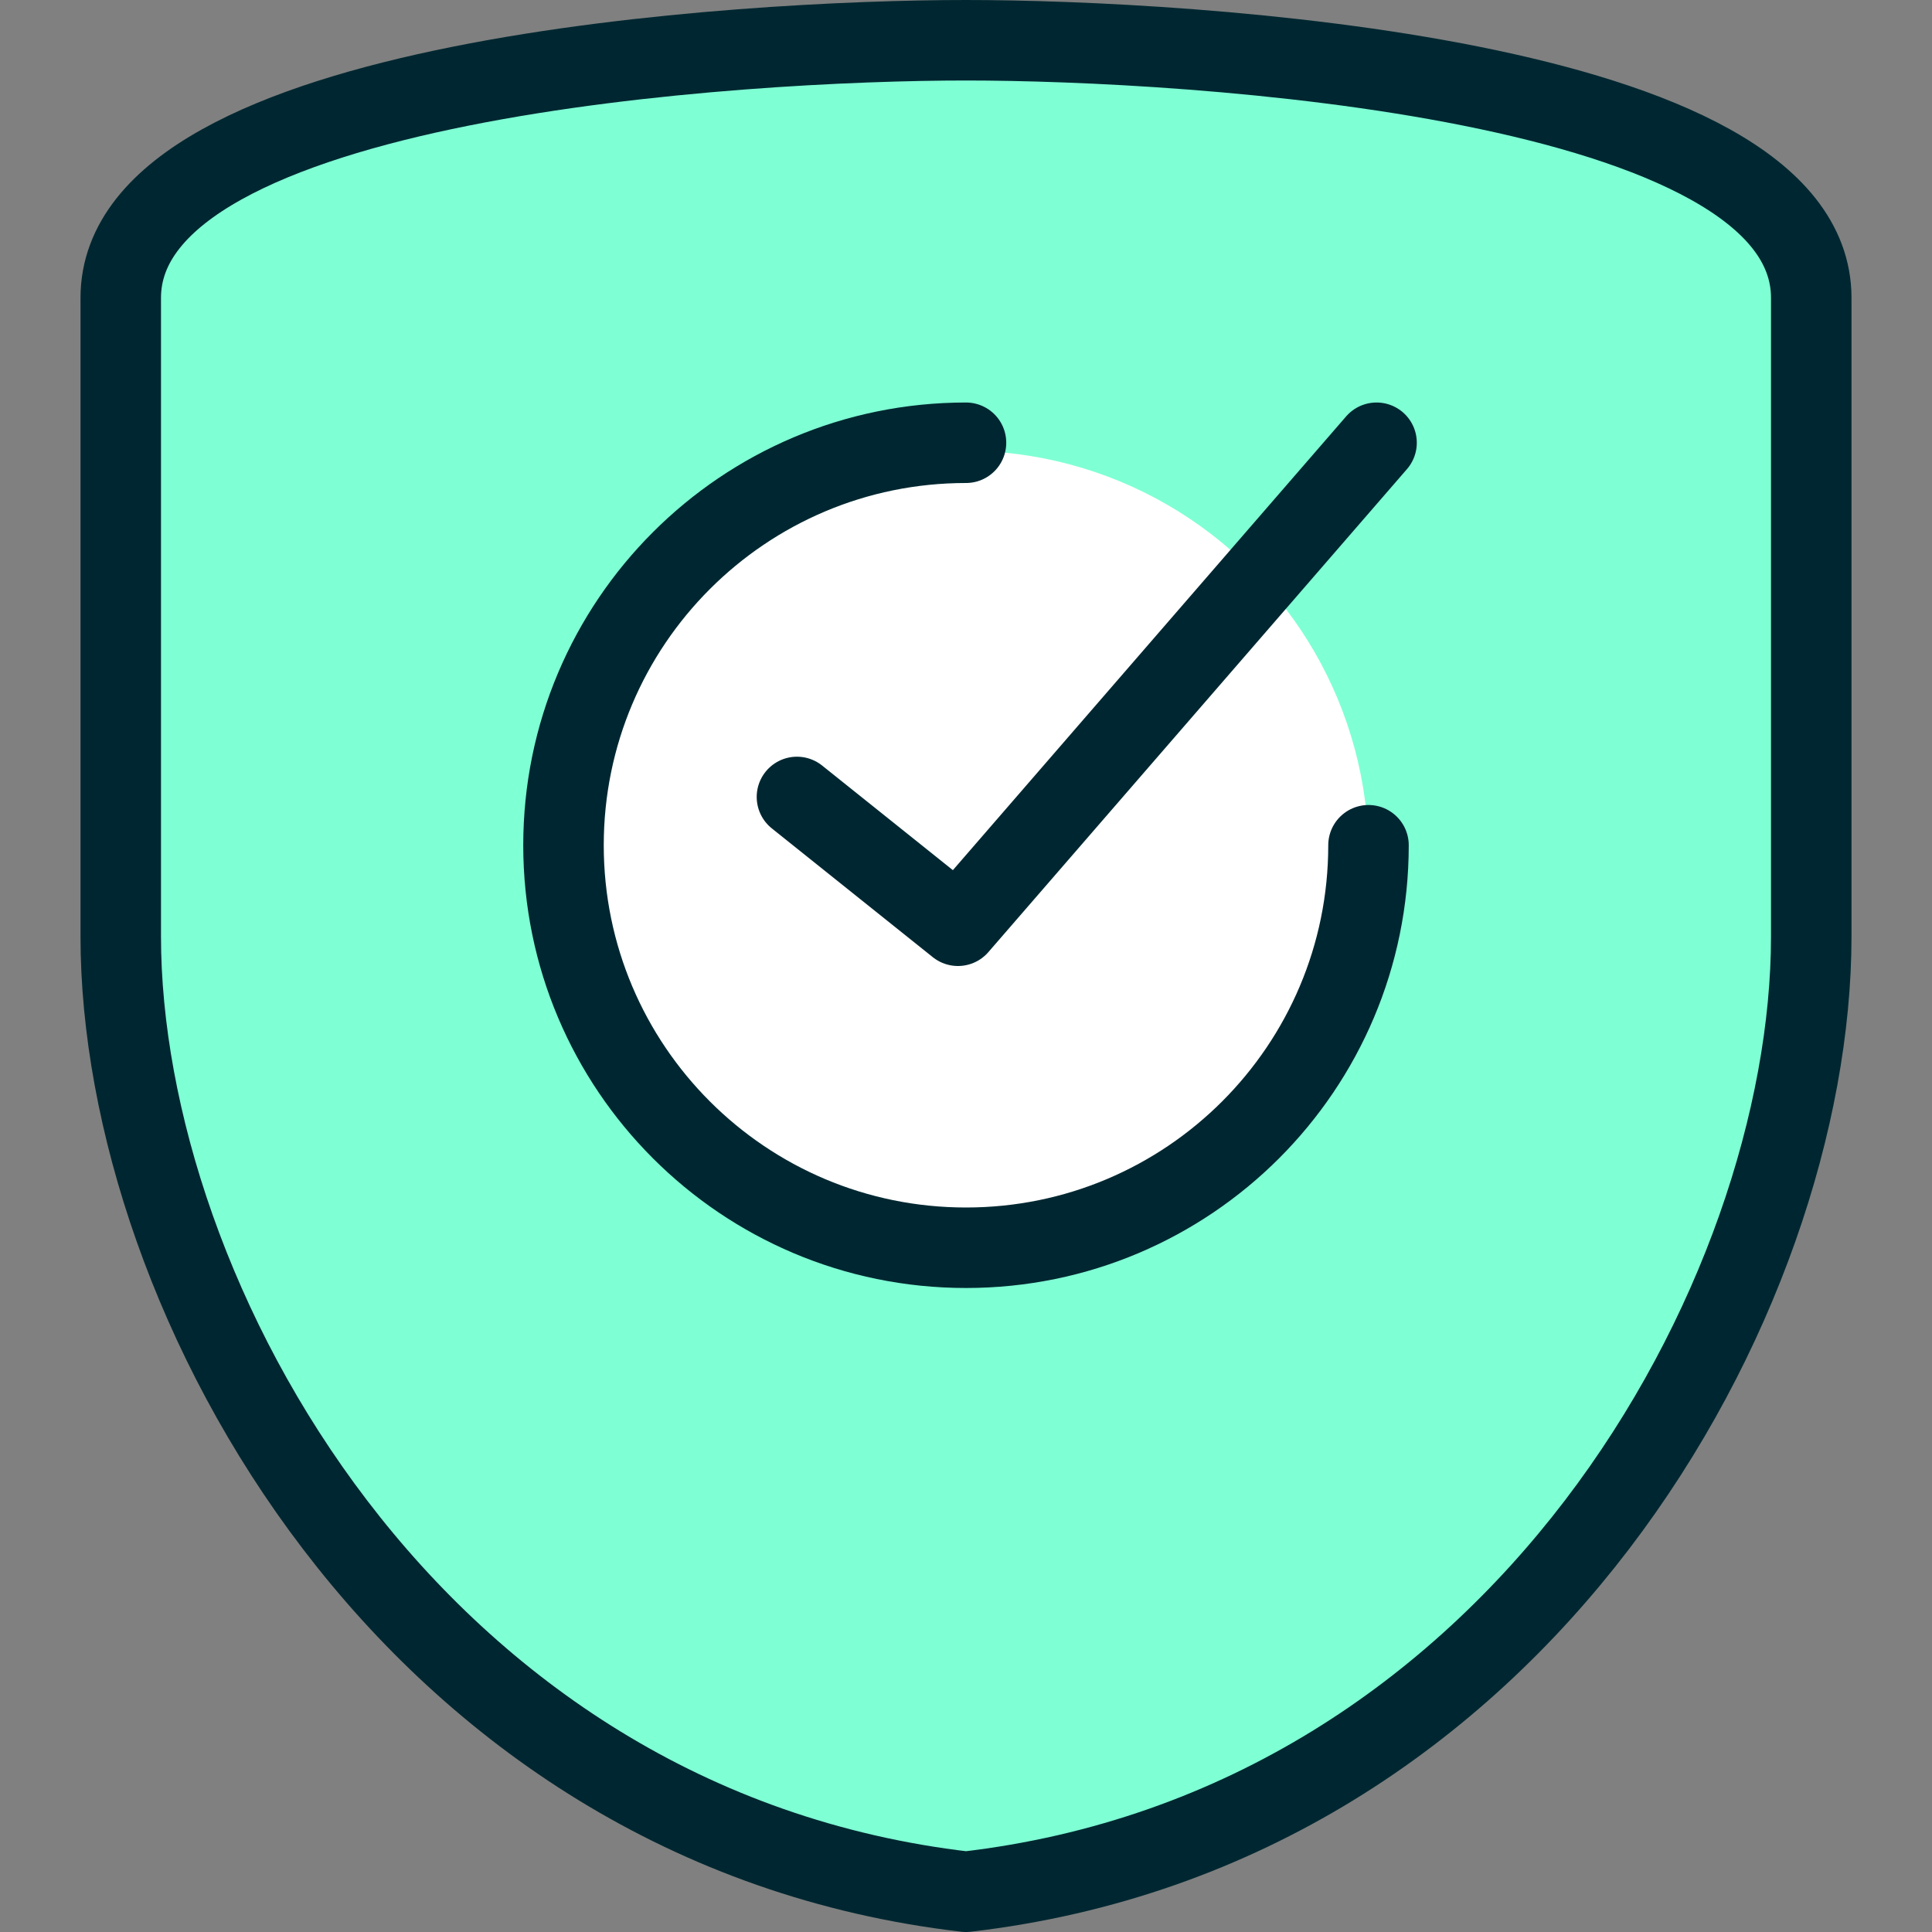 <?xml version="1.0" encoding="UTF-8"?><svg xmlns="http://www.w3.org/2000/svg" viewBox="0 0 120 120"><rect x="0" y="0" width="120" height="120" fill="#808080" stroke="none"/><defs><style>.d,.e,.f{stroke-width:0px;}.d,.g{fill:none;}.e{fill:#fff;}.f{fill:#7fffd4;}.g{stroke:#002731;stroke-linecap:round;stroke-linejoin:round;stroke-width:5px;}</style></defs><g id="a"><rect class="d" width="5" height="5"/><rect class="d" x="5" width="5" height="5"/><rect class="d" x="10" width="5" height="5"/><rect class="d" x="15" width="5" height="5"/><rect class="d" x="20" width="5" height="5"/><rect class="d" x="25" width="5" height="5"/><rect class="d" x="30" width="5" height="5"/><rect class="d" x="35" width="5" height="5"/><rect class="d" x="40" width="5" height="5"/><rect class="d" x="45" width="5" height="5"/><rect class="d" x="50" width="5" height="5"/><rect class="d" x="55" width="5" height="5"/><rect class="d" x="60" width="5" height="5"/><rect class="d" x="65" width="5" height="5"/><rect class="d" x="70" width="5" height="5"/><rect class="d" x="75" width="5" height="5"/><rect class="d" x="80" width="5" height="5"/><rect class="d" x="85" width="5" height="5"/><rect class="d" x="90" width="5" height="5"/><rect class="d" x="95" width="5" height="5"/><rect class="d" x="100" width="5" height="5"/><rect class="d" x="105" width="5" height="5"/><rect class="d" x="110" width="5" height="5"/><rect class="d" x="115" width="5" height="5"/><rect class="d" y="5" width="5" height="5"/><rect class="d" x="5" y="5" width="5" height="5"/><rect class="d" x="10" y="5" width="5" height="5"/><rect class="d" x="15" y="5" width="5" height="5"/><rect class="d" x="20" y="5" width="5" height="5"/><rect class="d" x="25" y="5" width="5" height="5"/><rect class="d" x="30" y="5" width="5" height="5"/><rect class="d" x="35" y="5" width="5" height="5"/><rect class="d" x="40" y="5" width="5" height="5"/><rect class="d" x="45" y="5" width="5" height="5"/><rect class="d" x="50" y="5" width="5" height="5"/><rect class="d" x="55" y="5" width="5" height="5"/><rect class="d" x="60" y="5" width="5" height="5"/><rect class="d" x="65" y="5" width="5" height="5"/><rect class="d" x="70" y="5" width="5" height="5"/><rect class="d" x="75" y="5" width="5" height="5"/><rect class="d" x="80" y="5" width="5" height="5"/><rect class="d" x="85" y="5" width="5" height="5"/><rect class="d" x="90" y="5" width="5" height="5"/><rect class="d" x="95" y="5" width="5" height="5"/><rect class="d" x="100" y="5" width="5" height="5"/><rect class="d" x="105" y="5" width="5" height="5"/><rect class="d" x="110" y="5" width="5" height="5"/><rect class="d" x="115" y="5" width="5" height="5"/><rect class="d" y="10" width="5" height="5"/><rect class="d" x="5" y="10" width="5" height="5"/><rect class="d" x="10" y="10" width="5" height="5"/><rect class="d" x="15" y="10" width="5" height="5"/><rect class="d" x="20" y="10" width="5" height="5"/><rect class="d" x="25" y="10" width="5" height="5"/><rect class="d" x="30" y="10" width="5" height="5"/><rect class="d" x="35" y="10" width="5" height="5"/><rect class="d" x="40" y="10" width="5" height="5"/><rect class="d" x="45" y="10" width="5" height="5"/><rect class="d" x="50" y="10" width="5" height="5"/><rect class="d" x="55" y="10" width="5" height="5"/><rect class="d" x="60" y="10" width="5" height="5"/><rect class="d" x="65" y="10" width="5" height="5"/><rect class="d" x="70" y="10" width="5" height="5"/><rect class="d" x="75" y="10" width="5" height="5"/><rect class="d" x="80" y="10" width="5" height="5"/><rect class="d" x="85" y="10" width="5" height="5"/><rect class="d" x="90" y="10" width="5" height="5"/><rect class="d" x="95" y="10" width="5" height="5"/><rect class="d" x="100" y="10" width="5" height="5"/><rect class="d" x="105" y="10" width="5" height="5"/><rect class="d" x="110" y="10" width="5" height="5"/><rect class="d" x="115" y="10" width="5" height="5"/><rect class="d" y="15" width="5" height="5"/><rect class="d" x="5" y="15" width="5" height="5"/><rect class="d" x="10" y="15" width="5" height="5"/><rect class="d" x="15" y="15" width="5" height="5"/><rect class="d" x="20" y="15" width="5" height="5"/><rect class="d" x="25" y="15" width="5" height="5"/><rect class="d" x="30" y="15" width="5" height="5"/><rect class="d" x="35" y="15" width="5" height="5"/><rect class="d" x="40" y="15" width="5" height="5"/><rect class="d" x="45" y="15" width="5" height="5"/><rect class="d" x="50" y="15" width="5" height="5"/><rect class="d" x="55" y="15" width="5" height="5"/><rect class="d" x="60" y="15" width="5" height="5"/><rect class="d" x="65" y="15" width="5" height="5"/><rect class="d" x="70" y="15" width="5" height="5"/><rect class="d" x="75" y="15" width="5" height="5"/><rect class="d" x="80" y="15" width="5" height="5"/><rect class="d" x="85" y="15" width="5" height="5"/><rect class="d" x="90" y="15" width="5" height="5"/><rect class="d" x="95" y="15" width="5" height="5"/><rect class="d" x="100" y="15" width="5" height="5"/><rect class="d" x="105" y="15" width="5" height="5"/><rect class="d" x="110" y="15" width="5" height="5"/><rect class="d" x="115" y="15" width="5" height="5"/><rect class="d" y="20" width="5" height="5"/><rect class="d" x="5" y="20" width="5" height="5"/><rect class="d" x="10" y="20" width="5" height="5"/><rect class="d" x="15" y="20" width="5" height="5"/><rect class="d" x="20" y="20" width="5" height="5"/><rect class="d" x="25" y="20" width="5" height="5"/><rect class="d" x="30" y="20" width="5" height="5"/><rect class="d" x="35" y="20" width="5" height="5"/><rect class="d" x="40" y="20" width="5" height="5"/><rect class="d" x="45" y="20" width="5" height="5"/><rect class="d" x="50" y="20" width="5" height="5"/><rect class="d" x="55" y="20" width="5" height="5"/><rect class="d" x="60" y="20" width="5" height="5"/><rect class="d" x="65" y="20" width="5" height="5"/><rect class="d" x="70" y="20" width="5" height="5"/><rect class="d" x="75" y="20" width="5" height="5"/><rect class="d" x="80" y="20" width="5" height="5"/><rect class="d" x="85" y="20" width="5" height="5"/><rect class="d" x="90" y="20" width="5" height="5"/><rect class="d" x="95" y="20" width="5" height="5"/><rect class="d" x="100" y="20" width="5" height="5"/><rect class="d" x="105" y="20" width="5" height="5"/><rect class="d" x="110" y="20" width="5" height="5"/><rect class="d" x="115" y="20" width="5" height="5"/><rect class="d" y="25" width="5" height="5"/><rect class="d" x="5" y="25" width="5" height="5"/><rect class="d" x="10" y="25" width="5" height="5"/><rect class="d" x="15" y="25" width="5" height="5"/><rect class="d" x="20" y="25" width="5" height="5"/><rect class="d" x="25" y="25" width="5" height="5"/><rect class="d" x="30" y="25" width="5" height="5"/><rect class="d" x="35" y="25" width="5" height="5"/><rect class="d" x="40" y="25" width="5" height="5"/><rect class="d" x="45" y="25" width="5" height="5"/><rect class="d" x="50" y="25" width="5" height="5"/><rect class="d" x="55" y="25" width="5" height="5"/><rect class="d" x="60" y="25" width="5" height="5"/><rect class="d" x="65" y="25" width="5" height="5"/><rect class="d" x="70" y="25" width="5" height="5"/><rect class="d" x="75" y="25" width="5" height="5"/><rect class="d" x="80" y="25" width="5" height="5"/><rect class="d" x="85" y="25" width="5" height="5"/><rect class="d" x="90" y="25" width="5" height="5"/><rect class="d" x="95" y="25" width="5" height="5"/><rect class="d" x="100" y="25" width="5" height="5"/><rect class="d" x="105" y="25" width="5" height="5"/><rect class="d" x="110" y="25" width="5" height="5"/><rect class="d" x="115" y="25" width="5" height="5"/><rect class="d" y="30" width="5" height="5"/><rect class="d" x="5" y="30" width="5" height="5"/><rect class="d" x="10" y="30" width="5" height="5"/><rect class="d" x="15" y="30" width="5" height="5"/><rect class="d" x="20" y="30" width="5" height="5"/><rect class="d" x="25" y="30" width="5" height="5"/><rect class="d" x="30" y="30" width="5" height="5"/><rect class="d" x="35" y="30" width="5" height="5"/><rect class="d" x="40" y="30" width="5" height="5"/><rect class="d" x="45" y="30" width="5" height="5"/><rect class="d" x="50" y="30" width="5" height="5"/><rect class="d" x="55" y="30" width="5" height="5"/><rect class="d" x="60" y="30" width="5" height="5"/><rect class="d" x="65" y="30" width="5" height="5"/><rect class="d" x="70" y="30" width="5" height="5"/><rect class="d" x="75" y="30" width="5" height="5"/><rect class="d" x="80" y="30" width="5" height="5"/><rect class="d" x="85" y="30" width="5" height="5"/><rect class="d" x="90" y="30" width="5" height="5"/><rect class="d" x="95" y="30" width="5" height="5"/><rect class="d" x="100" y="30" width="5" height="5"/><rect class="d" x="105" y="30" width="5" height="5"/><rect class="d" x="110" y="30" width="5" height="5"/><rect class="d" x="115" y="30" width="5" height="5"/><rect class="d" y="35" width="5" height="5"/><rect class="d" x="5" y="35" width="5" height="5"/><rect class="d" x="10" y="35" width="5" height="5"/><rect class="d" x="15" y="35" width="5" height="5"/><rect class="d" x="20" y="35" width="5" height="5"/><rect class="d" x="25" y="35" width="5" height="5"/><rect class="d" x="30" y="35" width="5" height="5"/><rect class="d" x="35" y="35" width="5" height="5"/><rect class="d" x="40" y="35" width="5" height="5"/><rect class="d" x="45" y="35" width="5" height="5"/><rect class="d" x="50" y="35" width="5" height="5"/><rect class="d" x="55" y="35" width="5" height="5"/><rect class="d" x="60" y="35" width="5" height="5"/><rect class="d" x="65" y="35" width="5" height="5"/><rect class="d" x="70" y="35" width="5" height="5"/><rect class="d" x="75" y="35" width="5" height="5"/><rect class="d" x="80" y="35" width="5" height="5"/><rect class="d" x="85" y="35" width="5" height="5"/><rect class="d" x="90" y="35" width="5" height="5"/><rect class="d" x="95" y="35" width="5" height="5"/><rect class="d" x="100" y="35" width="5" height="5"/><rect class="d" x="105" y="35" width="5" height="5"/><rect class="d" x="110" y="35" width="5" height="5"/><rect class="d" x="115" y="35" width="5" height="5"/><rect class="d" y="40" width="5" height="5"/><rect class="d" x="5" y="40" width="5" height="5"/><rect class="d" x="10" y="40" width="5" height="5"/><rect class="d" x="15" y="40" width="5" height="5"/><rect class="d" x="20" y="40" width="5" height="5"/><rect class="d" x="25" y="40" width="5" height="5"/><rect class="d" x="30" y="40" width="5" height="5"/><rect class="d" x="35" y="40" width="5" height="5"/><rect class="d" x="40" y="40" width="5" height="5"/><rect class="d" x="45" y="40" width="5" height="5"/><rect class="d" x="50" y="40" width="5" height="5"/><rect class="d" x="55" y="40" width="5" height="5"/><rect class="d" x="60" y="40" width="5" height="5"/><rect class="d" x="65" y="40" width="5" height="5"/><rect class="d" x="70" y="40" width="5" height="5"/><rect class="d" x="75" y="40" width="5" height="5"/><rect class="d" x="80" y="40" width="5" height="5"/><rect class="d" x="85" y="40" width="5" height="5"/><rect class="d" x="90" y="40" width="5" height="5"/><rect class="d" x="95" y="40" width="5" height="5"/><rect class="d" x="100" y="40" width="5" height="5"/><rect class="d" x="105" y="40" width="5" height="5"/><rect class="d" x="110" y="40" width="5" height="5"/><rect class="d" x="115" y="40" width="5" height="5"/><rect class="d" y="45" width="5" height="5"/><rect class="d" x="5" y="45" width="5" height="5"/><rect class="d" x="10" y="45" width="5" height="5"/><rect class="d" x="15" y="45" width="5" height="5"/><rect class="d" x="20" y="45" width="5" height="5"/><rect class="d" x="25" y="45" width="5" height="5"/><rect class="d" x="30" y="45" width="5" height="5"/><rect class="d" x="35" y="45" width="5" height="5"/><rect class="d" x="40" y="45" width="5" height="5"/><rect class="d" x="45" y="45" width="5" height="5"/><rect class="d" x="50" y="45" width="5" height="5"/><rect class="d" x="55" y="45" width="5" height="5"/><rect class="d" x="60" y="45" width="5" height="5"/><rect class="d" x="65" y="45" width="5" height="5"/><rect class="d" x="70" y="45" width="5" height="5"/><rect class="d" x="75" y="45" width="5" height="5"/><rect class="d" x="80" y="45" width="5" height="5"/><rect class="d" x="85" y="45" width="5" height="5"/><rect class="d" x="90" y="45" width="5" height="5"/><rect class="d" x="95" y="45" width="5" height="5"/><rect class="d" x="100" y="45" width="5" height="5"/><rect class="d" x="105" y="45" width="5" height="5"/><rect class="d" x="110" y="45" width="5" height="5"/><rect class="d" x="115" y="45" width="5" height="5"/><rect class="d" y="50" width="5" height="5"/><rect class="d" x="5" y="50" width="5" height="5"/><rect class="d" x="10" y="50" width="5" height="5"/><rect class="d" x="15" y="50" width="5" height="5"/><rect class="d" x="20" y="50" width="5" height="5"/><rect class="d" x="25" y="50" width="5" height="5"/><rect class="d" x="30" y="50" width="5" height="5"/><rect class="d" x="35" y="50" width="5" height="5"/><rect class="d" x="40" y="50" width="5" height="5"/><rect class="d" x="45" y="50" width="5" height="5"/><rect class="d" x="50" y="50" width="5" height="5"/><rect class="d" x="55" y="50" width="5" height="5"/><rect class="d" x="60" y="50" width="5" height="5"/><rect class="d" x="65" y="50" width="5" height="5"/><rect class="d" x="70" y="50" width="5" height="5"/><rect class="d" x="75" y="50" width="5" height="5"/><rect class="d" x="80" y="50" width="5" height="5"/><rect class="d" x="85" y="50" width="5" height="5"/><rect class="d" x="90" y="50" width="5" height="5"/><rect class="d" x="95" y="50" width="5" height="5"/><rect class="d" x="100" y="50" width="5" height="5"/><rect class="d" x="105" y="50" width="5" height="5"/><rect class="d" x="110" y="50" width="5" height="5"/><rect class="d" x="115" y="50" width="5" height="5"/><rect class="d" y="55" width="5" height="5"/><rect class="d" x="5" y="55" width="5" height="5"/><rect class="d" x="10" y="55" width="5" height="5"/><rect class="d" x="15" y="55" width="5" height="5"/><rect class="d" x="20" y="55" width="5" height="5"/><rect class="d" x="25" y="55" width="5" height="5"/><rect class="d" x="30" y="55" width="5" height="5"/><rect class="d" x="35" y="55" width="5" height="5"/><rect class="d" x="40" y="55" width="5" height="5"/><rect class="d" x="45" y="55" width="5" height="5"/><rect class="d" x="50" y="55" width="5" height="5"/><rect class="d" x="55" y="55" width="5" height="5"/><rect class="d" x="60" y="55" width="5" height="5"/><rect class="d" x="65" y="55" width="5" height="5"/><rect class="d" x="70" y="55" width="5" height="5"/><rect class="d" x="75" y="55" width="5" height="5"/><rect class="d" x="80" y="55" width="5" height="5"/><rect class="d" x="85" y="55" width="5" height="5"/><rect class="d" x="90" y="55" width="5" height="5"/><rect class="d" x="95" y="55" width="5" height="5"/><rect class="d" x="100" y="55" width="5" height="5"/><rect class="d" x="105" y="55" width="5" height="5"/><rect class="d" x="110" y="55" width="5" height="5"/><rect class="d" x="115" y="55" width="5" height="5"/><rect class="d" y="60" width="5" height="5"/><rect class="d" x="5" y="60" width="5" height="5"/><rect class="d" x="10" y="60" width="5" height="5"/><rect class="d" x="15" y="60" width="5" height="5"/><rect class="d" x="20" y="60" width="5" height="5"/><rect class="d" x="25" y="60" width="5" height="5"/><rect class="d" x="30" y="60" width="5" height="5"/><rect class="d" x="35" y="60" width="5" height="5"/><rect class="d" x="40" y="60" width="5" height="5"/><rect class="d" x="45" y="60" width="5" height="5"/><rect class="d" x="50" y="60" width="5" height="5"/><rect class="d" x="55" y="60" width="5" height="5"/><rect class="d" x="60" y="60" width="5" height="5"/><rect class="d" x="65" y="60" width="5" height="5"/><rect class="d" x="70" y="60" width="5" height="5"/><rect class="d" x="75" y="60" width="5" height="5"/><rect class="d" x="80" y="60" width="5" height="5"/><rect class="d" x="85" y="60" width="5" height="5"/><rect class="d" x="90" y="60" width="5" height="5"/><rect class="d" x="95" y="60" width="5" height="5"/><rect class="d" x="100" y="60" width="5" height="5"/><rect class="d" x="105" y="60" width="5" height="5"/><rect class="d" x="110" y="60" width="5" height="5"/><rect class="d" x="115" y="60" width="5" height="5"/><rect class="d" y="65" width="5" height="5"/><rect class="d" x="5" y="65" width="5" height="5"/><rect class="d" x="10" y="65" width="5" height="5"/><rect class="d" x="15" y="65" width="5" height="5"/><rect class="d" x="20" y="65" width="5" height="5"/><rect class="d" x="25" y="65" width="5" height="5"/><rect class="d" x="30" y="65" width="5" height="5"/><rect class="d" x="35" y="65" width="5" height="5"/><rect class="d" x="40" y="65" width="5" height="5"/><rect class="d" x="45" y="65" width="5" height="5"/><rect class="d" x="50" y="65" width="5" height="5"/><rect class="d" x="55" y="65" width="5" height="5"/><rect class="d" x="60" y="65" width="5" height="5"/><rect class="d" x="65" y="65" width="5" height="5"/><rect class="d" x="70" y="65" width="5" height="5"/><rect class="d" x="75" y="65" width="5" height="5"/><rect class="d" x="80" y="65" width="5" height="5"/><rect class="d" x="85" y="65" width="5" height="5"/><rect class="d" x="90" y="65" width="5" height="5"/><rect class="d" x="95" y="65" width="5" height="5"/><rect class="d" x="100" y="65" width="5" height="5"/><rect class="d" x="105" y="65" width="5" height="5"/><rect class="d" x="110" y="65" width="5" height="5"/><rect class="d" x="115" y="65" width="5" height="5"/><rect class="d" y="70" width="5" height="5"/><rect class="d" x="5" y="70" width="5" height="5"/><rect class="d" x="10" y="70" width="5" height="5"/><rect class="d" x="15" y="70" width="5" height="5"/><rect class="d" x="20" y="70" width="5" height="5"/><rect class="d" x="25" y="70" width="5" height="5"/><rect class="d" x="30" y="70" width="5" height="5"/><rect class="d" x="35" y="70" width="5" height="5"/><rect class="d" x="40" y="70" width="5" height="5"/><rect class="d" x="45" y="70" width="5" height="5"/><rect class="d" x="50" y="70" width="5" height="5"/><rect class="d" x="55" y="70" width="5" height="5"/><rect class="d" x="60" y="70" width="5" height="5"/><rect class="d" x="65" y="70" width="5" height="5"/><rect class="d" x="70" y="70" width="5" height="5"/><rect class="d" x="75" y="70" width="5" height="5"/><rect class="d" x="80" y="70" width="5" height="5"/><rect class="d" x="85" y="70" width="5" height="5"/><rect class="d" x="90" y="70" width="5" height="5"/><rect class="d" x="95" y="70" width="5" height="5"/><rect class="d" x="100" y="70" width="5" height="5"/><rect class="d" x="105" y="70" width="5" height="5"/><rect class="d" x="110" y="70" width="5" height="5"/><rect class="d" x="115" y="70" width="5" height="5"/><rect class="d" y="75" width="5" height="5"/><rect class="d" x="5" y="75" width="5" height="5"/><rect class="d" x="10" y="75" width="5" height="5"/><rect class="d" x="15" y="75" width="5" height="5"/><rect class="d" x="20" y="75" width="5" height="5"/><rect class="d" x="25" y="75" width="5" height="5"/><rect class="d" x="30" y="75" width="5" height="5"/><rect class="d" x="35" y="75" width="5" height="5"/><rect class="d" x="40" y="75" width="5" height="5"/><rect class="d" x="45" y="75" width="5" height="5"/><rect class="d" x="50" y="75" width="5" height="5"/><rect class="d" x="55" y="75" width="5" height="5"/><rect class="d" x="60" y="75" width="5" height="5"/><rect class="d" x="65" y="75" width="5" height="5"/><rect class="d" x="70" y="75" width="5" height="5"/><rect class="d" x="75" y="75" width="5" height="5"/><rect class="d" x="80" y="75" width="5" height="5"/><rect class="d" x="85" y="75" width="5" height="5"/><rect class="d" x="90" y="75" width="5" height="5"/><rect class="d" x="95" y="75" width="5" height="5"/><rect class="d" x="100" y="75" width="5" height="5"/><rect class="d" x="105" y="75" width="5" height="5"/><rect class="d" x="110" y="75" width="5" height="5"/><rect class="d" x="115" y="75" width="5" height="5"/><rect class="d" y="80" width="5" height="5"/><rect class="d" x="5" y="80" width="5" height="5"/><rect class="d" x="10" y="80" width="5" height="5"/><rect class="d" x="15" y="80" width="5" height="5"/><rect class="d" x="20" y="80" width="5" height="5"/><rect class="d" x="25" y="80" width="5" height="5"/><rect class="d" x="30" y="80" width="5" height="5"/><rect class="d" x="35" y="80" width="5" height="5"/><rect class="d" x="40" y="80" width="5" height="5"/><rect class="d" x="45" y="80" width="5" height="5"/><rect class="d" x="50" y="80" width="5" height="5"/><rect class="d" x="55" y="80" width="5" height="5"/><rect class="d" x="60" y="80" width="5" height="5"/><rect class="d" x="65" y="80" width="5" height="5"/><rect class="d" x="70" y="80" width="5" height="5"/><rect class="d" x="75" y="80" width="5" height="5"/><rect class="d" x="80" y="80" width="5" height="5"/><rect class="d" x="85" y="80" width="5" height="5"/><rect class="d" x="90" y="80" width="5" height="5"/><rect class="d" x="95" y="80" width="5" height="5"/><rect class="d" x="100" y="80" width="5" height="5"/><rect class="d" x="105" y="80" width="5" height="5"/><rect class="d" x="110" y="80" width="5" height="5"/><rect class="d" x="115" y="80" width="5" height="5"/><rect class="d" y="85" width="5" height="5"/><rect class="d" x="5" y="85" width="5" height="5"/><rect class="d" x="10" y="85" width="5" height="5"/><rect class="d" x="15" y="85" width="5" height="5"/><rect class="d" x="20" y="85" width="5" height="5"/><rect class="d" x="25" y="85" width="5" height="5"/><rect class="d" x="30" y="85" width="5" height="5"/><rect class="d" x="35" y="85" width="5" height="5"/><rect class="d" x="40" y="85" width="5" height="5"/><rect class="d" x="45" y="85" width="5" height="5"/><rect class="d" x="50" y="85" width="5" height="5"/><rect class="d" x="55" y="85" width="5" height="5"/><rect class="d" x="60" y="85" width="5" height="5"/><rect class="d" x="65" y="85" width="5" height="5"/><rect class="d" x="70" y="85" width="5" height="5"/><rect class="d" x="75" y="85" width="5" height="5"/><rect class="d" x="80" y="85" width="5" height="5"/><rect class="d" x="85" y="85" width="5" height="5"/><rect class="d" x="90" y="85" width="5" height="5"/><rect class="d" x="95" y="85" width="5" height="5"/><rect class="d" x="100" y="85" width="5" height="5"/><rect class="d" x="105" y="85" width="5" height="5"/><rect class="d" x="110" y="85" width="5" height="5"/><rect class="d" x="115" y="85" width="5" height="5"/><rect class="d" y="90" width="5" height="5"/><rect class="d" x="5" y="90" width="5" height="5"/><rect class="d" x="10" y="90" width="5" height="5"/><rect class="d" x="15" y="90" width="5" height="5"/><rect class="d" x="20" y="90" width="5" height="5"/><rect class="d" x="25" y="90" width="5" height="5"/><rect class="d" x="30" y="90" width="5" height="5"/><rect class="d" x="35" y="90" width="5" height="5"/><rect class="d" x="40" y="90" width="5" height="5"/><rect class="d" x="45" y="90" width="5" height="5"/><rect class="d" x="50" y="90" width="5" height="5"/><rect class="d" x="55" y="90" width="5" height="5"/><rect class="d" x="60" y="90" width="5" height="5"/><rect class="d" x="65" y="90" width="5" height="5"/><rect class="d" x="70" y="90" width="5" height="5"/><rect class="d" x="75" y="90" width="5" height="5"/><rect class="d" x="80" y="90" width="5" height="5"/><rect class="d" x="85" y="90" width="5" height="5"/><rect class="d" x="90" y="90" width="5" height="5"/><rect class="d" x="95" y="90" width="5" height="5"/><rect class="d" x="100" y="90" width="5" height="5"/><rect class="d" x="105" y="90" width="5" height="5"/><rect class="d" x="110" y="90" width="5" height="5"/><rect class="d" x="115" y="90" width="5" height="5"/><rect class="d" y="95" width="5" height="5"/><rect class="d" x="5" y="95" width="5" height="5"/><rect class="d" x="10" y="95" width="5" height="5"/><rect class="d" x="15" y="95" width="5" height="5"/><rect class="d" x="20" y="95" width="5" height="5"/><rect class="d" x="25" y="95" width="5" height="5"/><rect class="d" x="30" y="95" width="5" height="5"/><rect class="d" x="35" y="95" width="5" height="5"/><rect class="d" x="40" y="95" width="5" height="5"/><rect class="d" x="45" y="95" width="5" height="5"/><rect class="d" x="50" y="95" width="5" height="5"/><rect class="d" x="55" y="95" width="5" height="5"/><rect class="d" x="60" y="95" width="5" height="5"/><rect class="d" x="65" y="95" width="5" height="5"/><rect class="d" x="70" y="95" width="5" height="5"/><rect class="d" x="75" y="95" width="5" height="5"/><rect class="d" x="80" y="95" width="5" height="5"/><rect class="d" x="85" y="95" width="5" height="5"/><rect class="d" x="90" y="95" width="5" height="5"/><rect class="d" x="95" y="95" width="5" height="5"/><rect class="d" x="100" y="95" width="5" height="5"/><rect class="d" x="105" y="95" width="5" height="5"/><rect class="d" x="110" y="95" width="5" height="5"/><rect class="d" x="115" y="95" width="5" height="5"/><rect class="d" y="100" width="5" height="5"/><rect class="d" x="5" y="100" width="5" height="5"/><rect class="d" x="10" y="100" width="5" height="5"/><rect class="d" x="15" y="100" width="5" height="5"/><rect class="d" x="20" y="100" width="5" height="5"/><rect class="d" x="25" y="100" width="5" height="5"/><rect class="d" x="30" y="100" width="5" height="5"/><rect class="d" x="35" y="100" width="5" height="5"/><rect class="d" x="40" y="100" width="5" height="5"/><rect class="d" x="45" y="100" width="5" height="5"/><rect class="d" x="50" y="100" width="5" height="5"/><rect class="d" x="55" y="100" width="5" height="5"/><rect class="d" x="60" y="100" width="5" height="5"/><rect class="d" x="65" y="100" width="5" height="5"/><rect class="d" x="70" y="100" width="5" height="5"/><rect class="d" x="75" y="100" width="5" height="5"/><rect class="d" x="80" y="100" width="5" height="5"/><rect class="d" x="85" y="100" width="5" height="5"/><rect class="d" x="90" y="100" width="5" height="5"/><rect class="d" x="95" y="100" width="5" height="5"/><rect class="d" x="100" y="100" width="5" height="5"/><rect class="d" x="105" y="100" width="5" height="5"/><rect class="d" x="110" y="100" width="5" height="5"/><rect class="d" x="115" y="100" width="5" height="5"/><rect class="d" y="105" width="5" height="5"/><rect class="d" x="5" y="105" width="5" height="5"/><rect class="d" x="10" y="105" width="5" height="5"/><rect class="d" x="15" y="105" width="5" height="5"/><rect class="d" x="20" y="105" width="5" height="5"/><rect class="d" x="25" y="105" width="5" height="5"/><rect class="d" x="30" y="105" width="5" height="5"/><rect class="d" x="35" y="105" width="5" height="5"/><rect class="d" x="40" y="105" width="5" height="5"/><rect class="d" x="45" y="105" width="5" height="5"/><rect class="d" x="50" y="105" width="5" height="5"/><rect class="d" x="55" y="105" width="5" height="5"/><rect class="d" x="60" y="105" width="5" height="5"/><rect class="d" x="65" y="105" width="5" height="5"/><rect class="d" x="70" y="105" width="5" height="5"/><rect class="d" x="75" y="105" width="5" height="5"/><rect class="d" x="80" y="105" width="5" height="5"/><rect class="d" x="85" y="105" width="5" height="5"/><rect class="d" x="90" y="105" width="5" height="5"/><rect class="d" x="95" y="105" width="5" height="5"/><rect class="d" x="100" y="105" width="5" height="5"/><rect class="d" x="105" y="105" width="5" height="5"/><rect class="d" x="110" y="105" width="5" height="5"/><rect class="d" x="115" y="105" width="5" height="5"/><rect class="d" y="110" width="5" height="5"/><rect class="d" x="5" y="110" width="5" height="5"/><rect class="d" x="10" y="110" width="5" height="5"/><rect class="d" x="15" y="110" width="5" height="5"/><rect class="d" x="20" y="110" width="5" height="5"/><rect class="d" x="25" y="110" width="5" height="5"/><rect class="d" x="30" y="110" width="5" height="5"/><rect class="d" x="35" y="110" width="5" height="5"/><rect class="d" x="40" y="110" width="5" height="5"/><rect class="d" x="45" y="110" width="5" height="5"/><rect class="d" x="50" y="110" width="5" height="5"/><rect class="d" x="55" y="110" width="5" height="5"/><rect class="d" x="60" y="110" width="5" height="5"/><rect class="d" x="65" y="110" width="5" height="5"/><rect class="d" x="70" y="110" width="5" height="5"/><rect class="d" x="75" y="110" width="5" height="5"/><rect class="d" x="80" y="110" width="5" height="5"/><rect class="d" x="85" y="110" width="5" height="5"/><rect class="d" x="90" y="110" width="5" height="5"/><rect class="d" x="95" y="110" width="5" height="5"/><rect class="d" x="100" y="110" width="5" height="5"/><rect class="d" x="105" y="110" width="5" height="5"/><rect class="d" x="110" y="110" width="5" height="5"/><rect class="d" x="115" y="110" width="5" height="5"/><rect class="d" y="115" width="5" height="5"/><rect class="d" x="5" y="115" width="5" height="5"/><rect class="d" x="10" y="115" width="5" height="5"/><rect class="d" x="15" y="115" width="5" height="5"/><rect class="d" x="20" y="115" width="5" height="5"/><rect class="d" x="25" y="115" width="5" height="5"/><rect class="d" x="30" y="115" width="5" height="5"/><rect class="d" x="35" y="115" width="5" height="5"/><rect class="d" x="40" y="115" width="5" height="5"/><rect class="d" x="45" y="115" width="5" height="5"/><rect class="d" x="50" y="115" width="5" height="5"/><rect class="d" x="55" y="115" width="5" height="5"/><rect class="d" x="60" y="115" width="5" height="5"/><rect class="d" x="65" y="115" width="5" height="5"/><rect class="d" x="70" y="115" width="5" height="5"/><rect class="d" x="75" y="115" width="5" height="5"/><rect class="d" x="80" y="115" width="5" height="5"/><rect class="d" x="85" y="115" width="5" height="5"/><rect class="d" x="90" y="115" width="5" height="5"/><rect class="d" x="95" y="115" width="5" height="5"/><rect class="d" x="100" y="115" width="5" height="5"/><rect class="d" x="105" y="115" width="5" height="5"/><rect class="d" x="110" y="115" width="5" height="5"/><rect class="d" x="115" y="115" width="5" height="5"/></g><g id="c"><path class="f" d="M60,117.5c34.5-4,52.5-37,52.5-59.333,0-9.917,0-30.667,0-39.667,0-13.721-52.5-16-52.5-16,0,0-52.5,2.279-52.5,16v39.667c0,22.333,18,55.333,52.5,59.333Z"/><circle class="e" cx="60" cy="53" r="25"/><path class="g" d="M60,117.5c34.5-4,52.5-37,52.5-59.333,0-9.917,0-30.667,0-39.667,0-13.721-38.779-16-52.5-16S7.5,4.779,7.5,18.5v39.667c0,22.333,18,55.333,52.5,59.333Z"/><path class="g" d="M60,27.5c-13.807,0-25,11.193-25,25s11.193,25,25,25,25-11.193,25-25"/><polyline class="g" points="49.5 49.5 59.5 57.5 85.5 27.5"/></g></svg>